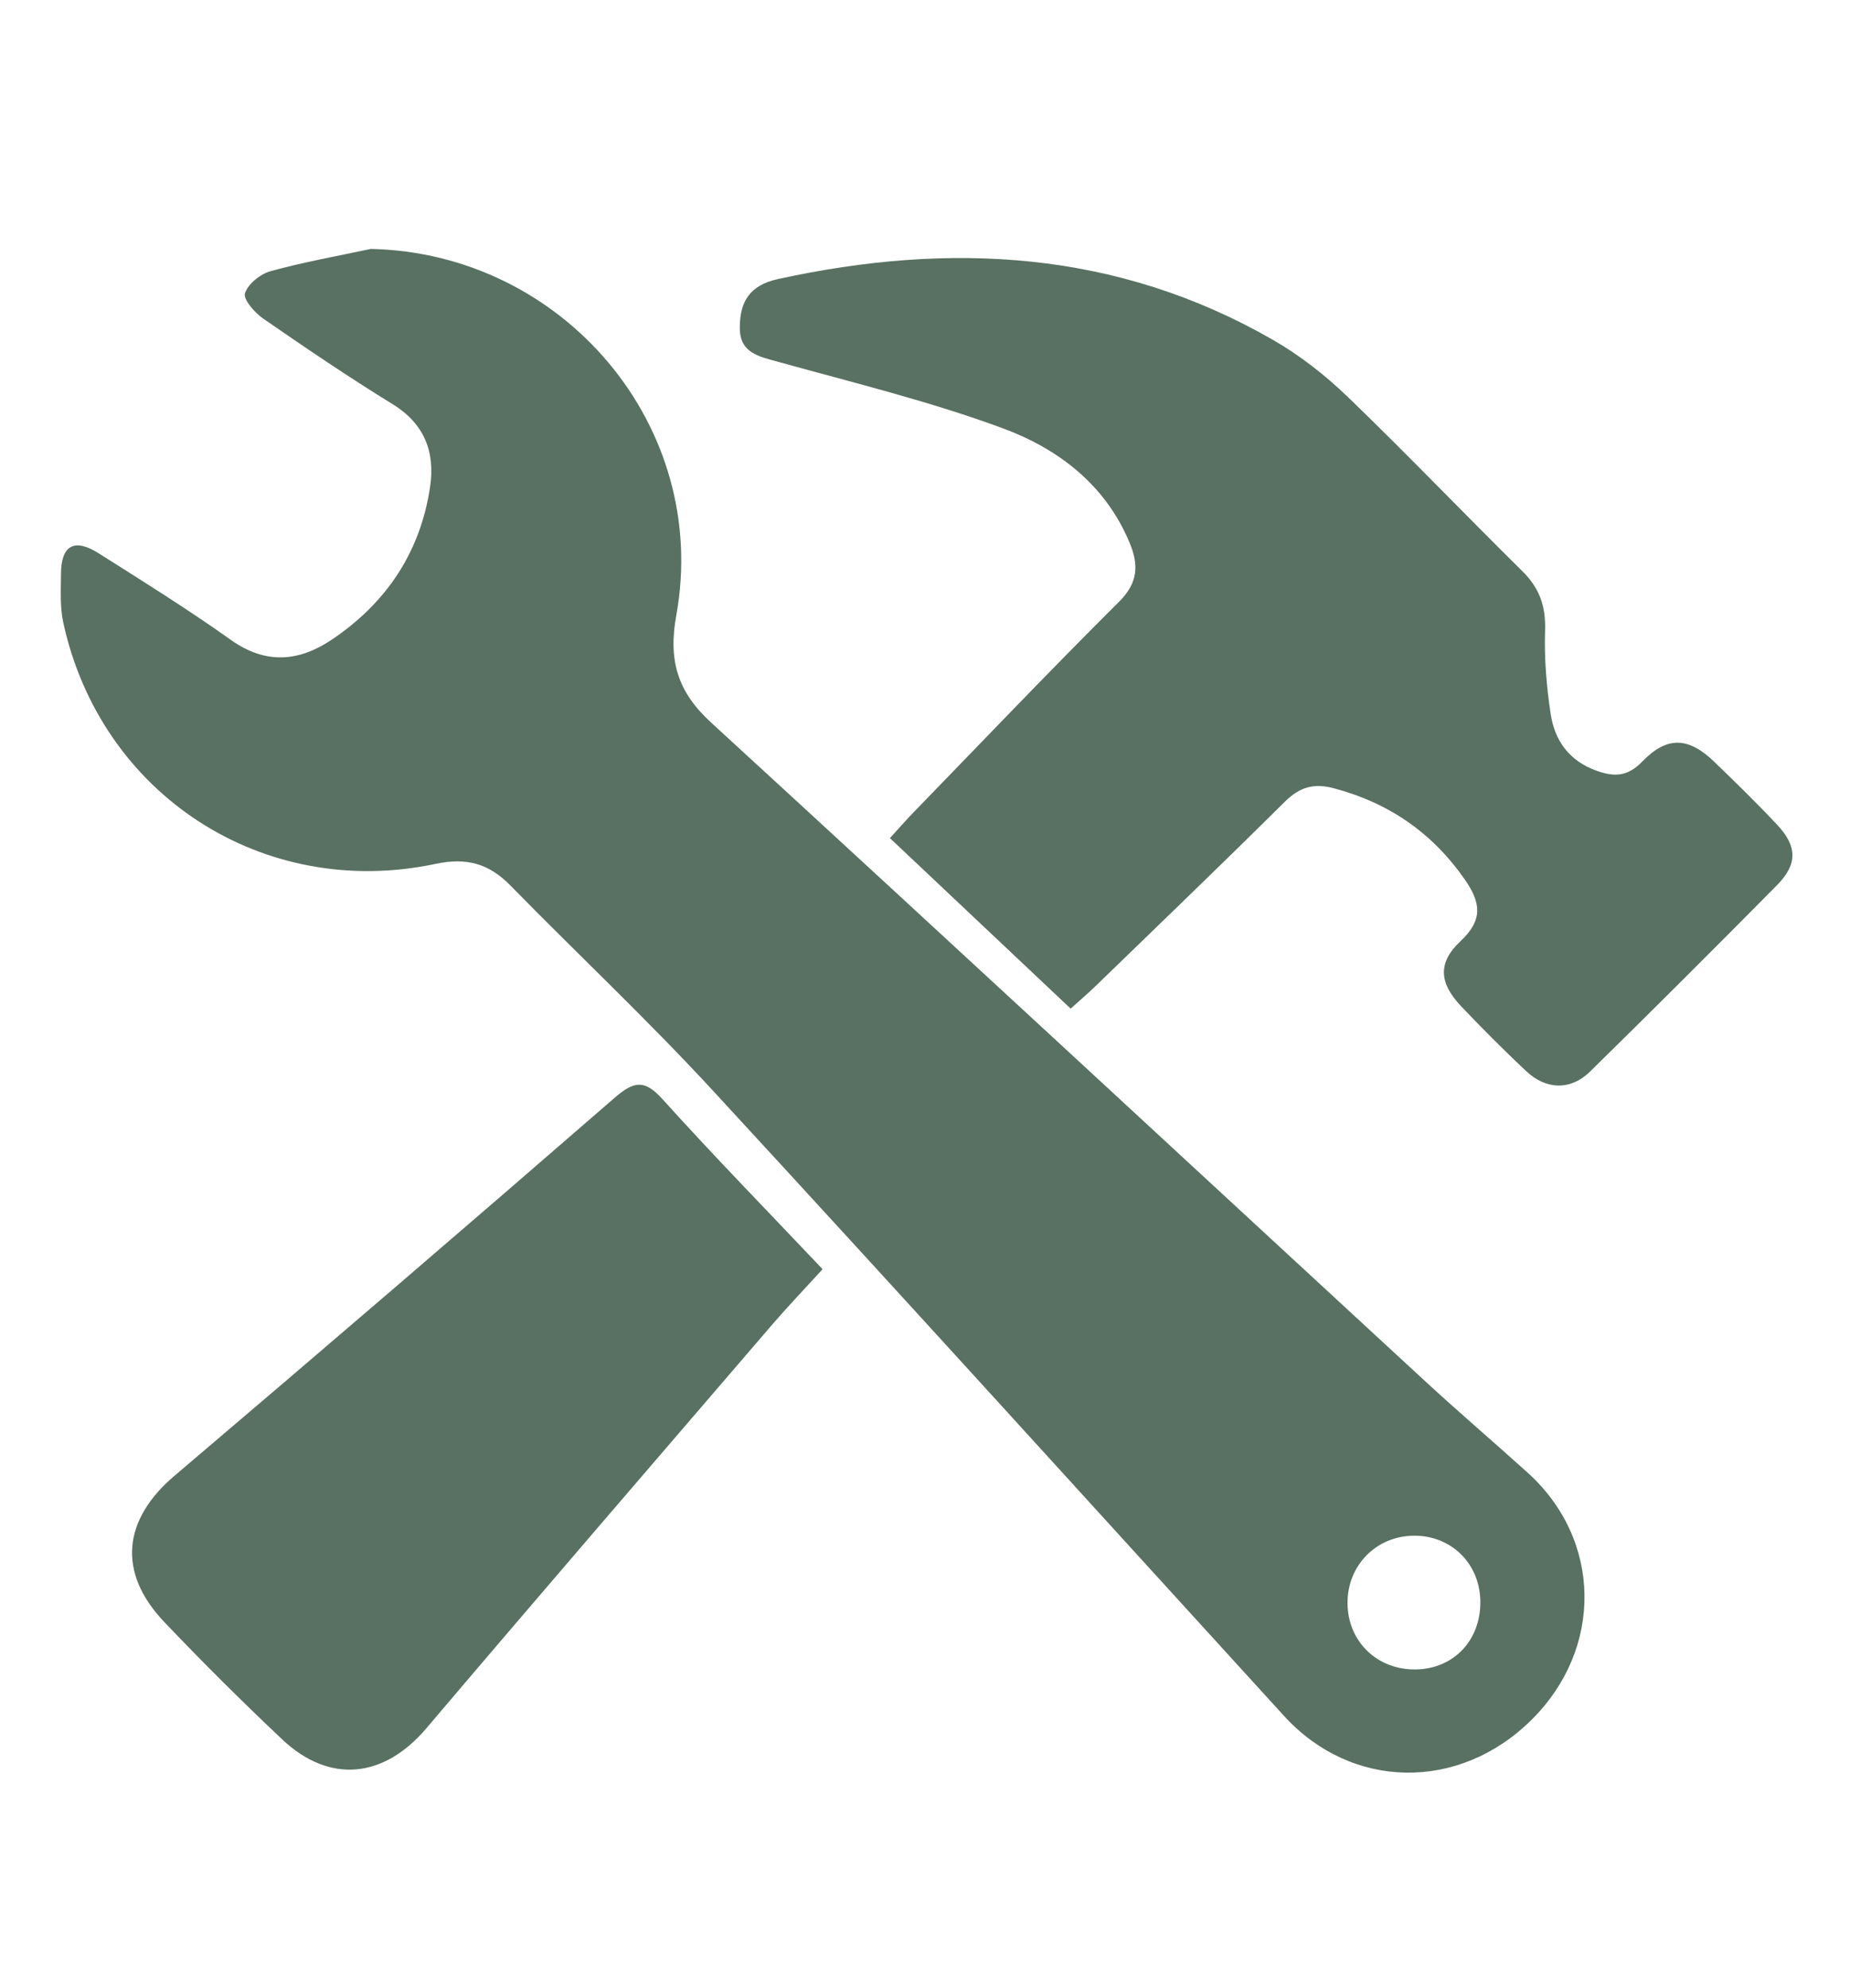 <?xml version="1.0" encoding="UTF-8" standalone="no"?>
<svg
   xmlns:dc="http://purl.org/dc/elements/1.1/"
   xmlns:cc="http://creativecommons.org/ns#"
   xmlns:rdf="http://www.w3.org/1999/02/22-rdf-syntax-ns#"
   xmlns:svg="http://www.w3.org/2000/svg"
   xmlns="http://www.w3.org/2000/svg"
   xmlns:sodipodi="http://sodipodi.sourceforge.net/DTD/sodipodi-0.dtd"
   xmlns:inkscape="http://www.inkscape.org/namespaces/inkscape"
   width="41.546mm"
   height="44.639mm"
   viewBox="0 0 41.546 44.639"
   version="1.1"
   id="svg3624"
   inkscape:version="1.0.1 (3bc2e813f5, 2020-09-07)"
   sodipodi:docname="tools1.svg">
  <defs
     id="defs3618">
    <clipPath
       clipPathUnits="userSpaceOnUse"
       id="clipPath246">
      <path
         d="M 0,0 H 1190.551 V 841.89 H 0 Z"
         id="path244" />
    </clipPath>
  </defs>
  <sodipodi:namedview
     id="base"
     pagecolor="#ffffff"
     bordercolor="#666666"
     borderopacity="1.0"
     inkscape:pageopacity="0.0"
     inkscape:pageshadow="2"
     inkscape:zoom="1.4"
     inkscape:cx="138.99421"
     inkscape:cy="36.919897"
     inkscape:document-units="mm"
     inkscape:current-layer="layer1"
     inkscape:document-rotation="0"
     showgrid="false"
     fit-margin-top="0"
     fit-margin-left="0"
     fit-margin-right="0"
     fit-margin-bottom="0"
     inkscape:window-width="1346"
     inkscape:window-height="1198"
     inkscape:window-x="208"
     inkscape:window-y="163"
     inkscape:window-maximized="0" />
  <g
     inkscape:label="Layer 1"
     inkscape:groupmode="layer"
     id="layer1"
     transform="translate(-95.644,-66.883)">
    <g
       id="g1132"
       clip-path="none"
       transform="matrix(0.31,0,0,-0.31,66.111,255.631)">
      <g
         inkscape:label="Clip"
         id="g1130">
        <g
           id="g100"
           transform="translate(122.127,590.835)">
          <path
             d="m 0,0 c 13.943,-0.292 24.616,-12.856 22.132,-26.545 -0.589,-3.245 0.086,-5.524 2.5,-7.739 17.281,-15.852 34.479,-31.796 51.717,-47.696 2.448,-2.258 4.983,-4.421 7.456,-6.653 5.392,-4.867 5.505,-12.741 0.273,-17.915 -5.253,-5.195 -13.024,-5.071 -17.917,0.292 -13.798,15.12 -27.54,30.293 -41.419,45.339 -4.702,5.097 -9.772,9.853 -14.627,14.811 -1.552,1.585 -3.164,2.044 -5.418,1.566 -12.5,-2.647 -24.26,5.014 -26.972,17.472 -0.247,1.134 -0.173,2.348 -0.167,3.524 0.011,2.075 0.957,2.62 2.726,1.501 3.223,-2.04 6.467,-4.059 9.572,-6.269 2.539,-1.808 4.942,-1.587 7.332,0.02 3.932,2.644 6.398,6.315 7.106,11.031 0.379,2.522 -0.379,4.582 -2.72,6.022 -3.189,1.961 -6.291,4.067 -9.372,6.196 -0.613,0.423 -1.454,1.39 -1.315,1.826 0.216,0.678 1.106,1.398 1.848,1.603 C -4.877,-0.954 -2.426,-0.521 0,0 m 75.706,-102.888 c 2.769,0.041 4.742,2.15 4.674,4.998 -0.064,2.697 -2.123,4.706 -4.805,4.689 -2.746,-0.017 -4.849,-2.167 -4.816,-4.923 0.032,-2.758 2.159,-4.806 4.947,-4.764"
             style="fill:#587162;fill-opacity:1;fill-rule:nonzero;stroke:none"
             id="path102" />
        </g>
      </g>
    </g>
    <g
       id="g104"
       transform="matrix(0.31,0,0,-0.31,119.688,89.53)">
      <path
         d="m 0,0 c -4.401,4.152 -8.674,8.182 -13.091,12.349 0.629,0.69 1.114,1.251 1.629,1.782 4.976,5.128 9.907,10.302 14.971,15.343 1.395,1.388 1.427,2.681 0.754,4.288 -1.758,4.206 -5.184,6.796 -9.179,8.272 -5.3,1.957 -10.829,3.303 -16.286,4.817 -1.416,0.393 -2.774,0.642 -2.766,2.479 0.007,1.861 0.699,3.061 2.755,3.511 12.486,2.731 24.549,2.097 35.864,-4.4 1.96,-1.126 3.799,-2.569 5.43,-4.14 4.295,-4.139 8.421,-8.453 12.668,-12.644 1.236,-1.22 1.678,-2.548 1.619,-4.282 -0.067,-1.993 0.105,-4.017 0.399,-5.995 0.29,-1.952 1.333,-3.434 3.334,-4.151 1.299,-0.466 2.257,-0.42 3.311,0.669 1.796,1.857 3.347,1.78 5.208,-0.015 1.547,-1.492 3.089,-2.996 4.559,-4.563 1.461,-1.557 1.492,-2.857 0.003,-4.365 -4.483,-4.541 -9.004,-9.046 -13.557,-13.516 -1.401,-1.375 -3.179,-1.328 -4.631,0.039 -1.615,1.52 -3.188,3.09 -4.713,4.701 -1.585,1.675 -1.707,3.147 -0.037,4.708 1.644,1.536 1.478,2.789 0.309,4.467 -2.37,3.402 -5.514,5.554 -9.502,6.612 -1.447,0.383 -2.468,0.076 -3.529,-0.975 C 10.991,10.498 6.389,6.077 1.808,1.636 1.274,1.118 0.705,0.636 0,0"
         style="fill:#587162;fill-opacity:1;fill-rule:nonzero;stroke:none"
         id="path106" />
    </g>
    <g
       id="g108"
       transform="matrix(0.31,0,0,-0.31,114.117,95.38)">
      <path
         d="m 0,0 c -1.366,-1.499 -2.56,-2.746 -3.683,-4.053 -8.355,-9.723 -16.727,-19.432 -25.024,-29.204 -3.067,-3.612 -7.005,-4.048 -10.451,-0.792 -2.921,2.76 -5.777,5.595 -8.545,8.508 -3.405,3.582 -2.987,7.399 0.751,10.574 10.668,9.062 21.291,18.178 31.859,27.356 1.395,1.211 2.166,1.398 3.492,-0.071 C -7.892,8.207 -4.02,4.244 0,0"
         style="fill:#587162;fill-opacity:1;fill-rule:nonzero;stroke:none"
         id="path110" />
    </g>
  </g>
</svg>

